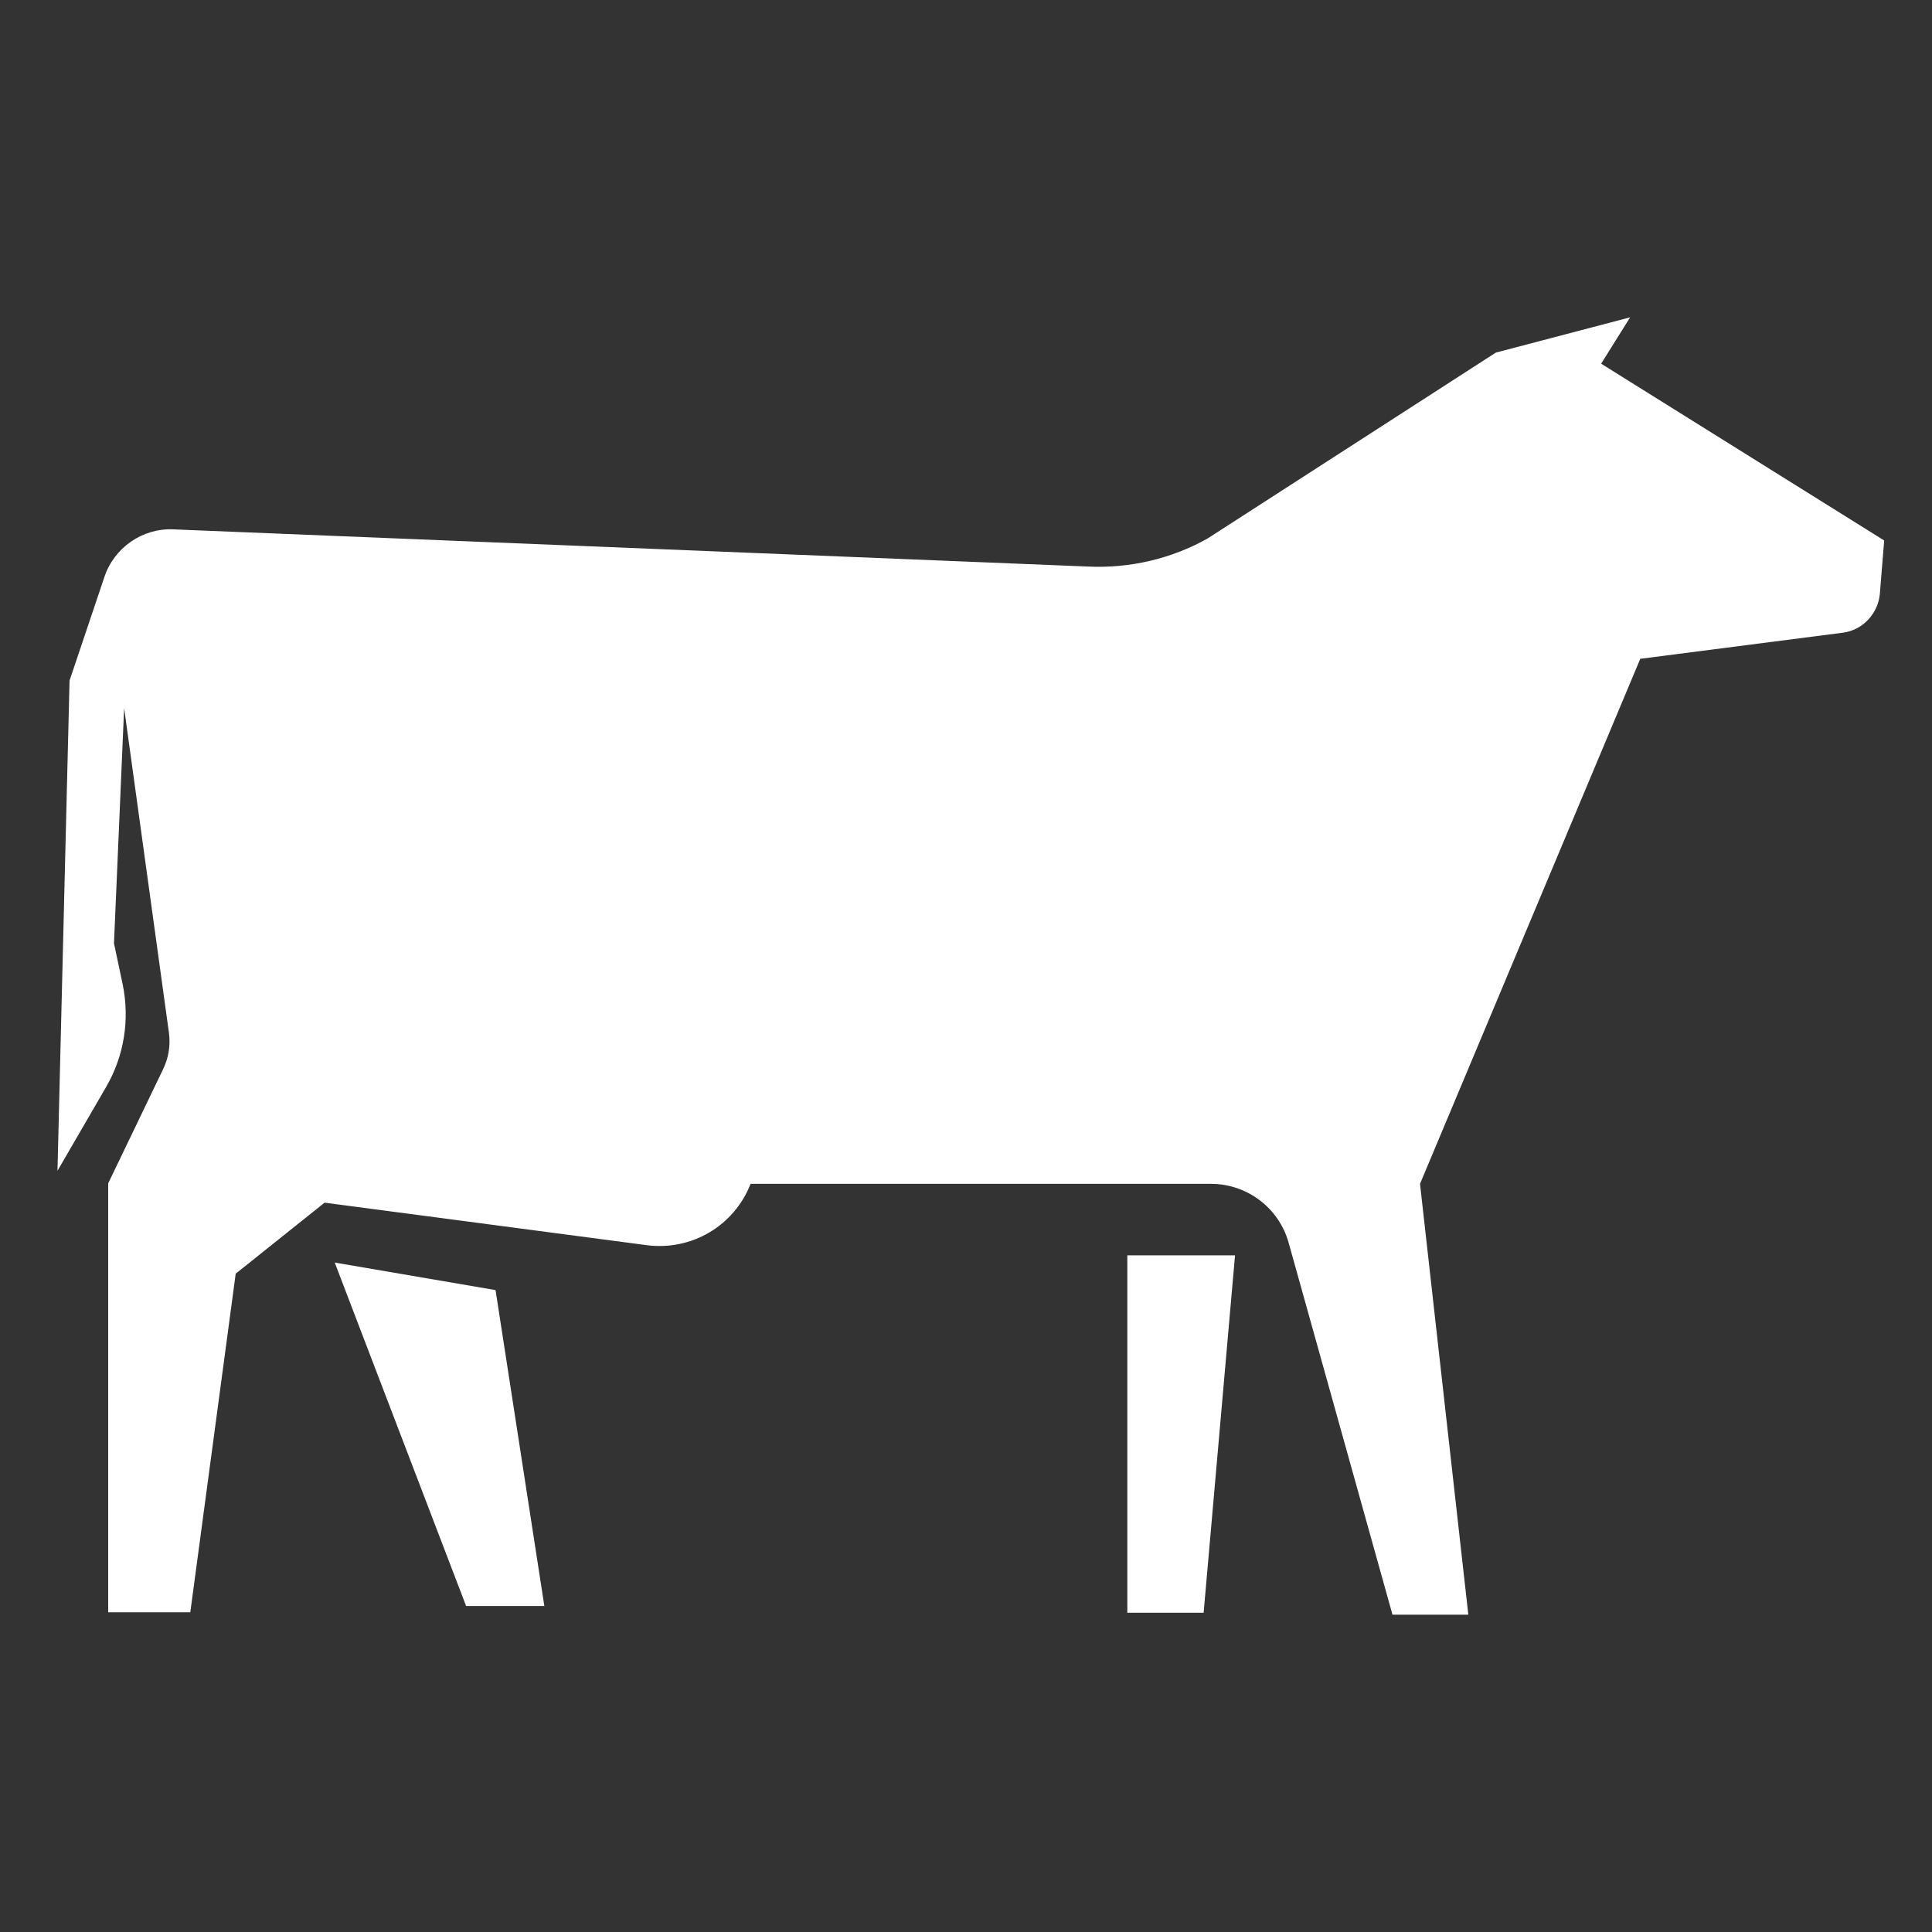 <?xml version="1.0" encoding="utf-8"?>
<!-- Generator: Adobe Illustrator 19.2.1, SVG Export Plug-In . SVG Version: 6.00 Build 0)  -->
<!DOCTYPE svg PUBLIC "-//W3C//DTD SVG 1.1//EN" "http://www.w3.org/Graphics/SVG/1.1/DTD/svg11.dtd">
<svg version="1.1" id="Layer_1" xmlns="http://www.w3.org/2000/svg" xmlns:xlink="http://www.w3.org/1999/xlink" x="0px" y="0px"
	 viewBox="0 0 400 400" style="enable-background:new 0 0 400 400;" xml:space="preserve">
<rect x="0" y="0" width="400" height="400" fill="#333333" stroke="none"/>
<style type="text/css">
	.st0{fill:#FFFFFF;}
</style>
<g>
	<path class="st0" d="M331.5,75.3l6-9.6L309.7,73L250,111.5c-7.5,4.2-16.1,6.2-24.7,5.8l-189.4-7.7c-6.4-0.3-12.3,3.8-14.3,9.9
		l-7.2,21.4l-2.5,101.5L22,225c3.7-6.4,4.9-13.9,3.4-21.2l-1.8-8.5l2.1-48.7l9.3,67.4c0.3,2.5-0.1,5-1.2,7.3l-11.4,23.7v88.8l17,0
		l9.4-70.1L67.2,249l66.7,8.8c9.3,1.2,18.1-4,21.5-12.7l0,0h95.3c7.5,0,14.1,5,16.1,12.2l21.5,77h15.7L294,245.1l45.6-108.7
		l41.9-5.4c4.1-0.5,7.3-3.9,7.7-8l0.9-11.1L331.5,75.3z"/>
	<polygon class="st0" points="249.2,333.9 233.4,333.9 233.4,259.9 255.7,259.9 	"/>
	<polygon class="st0" points="112.7,332.5 96.5,332.5 69.3,261.4 102.6,267.1 	"/>
</g>
</svg>
